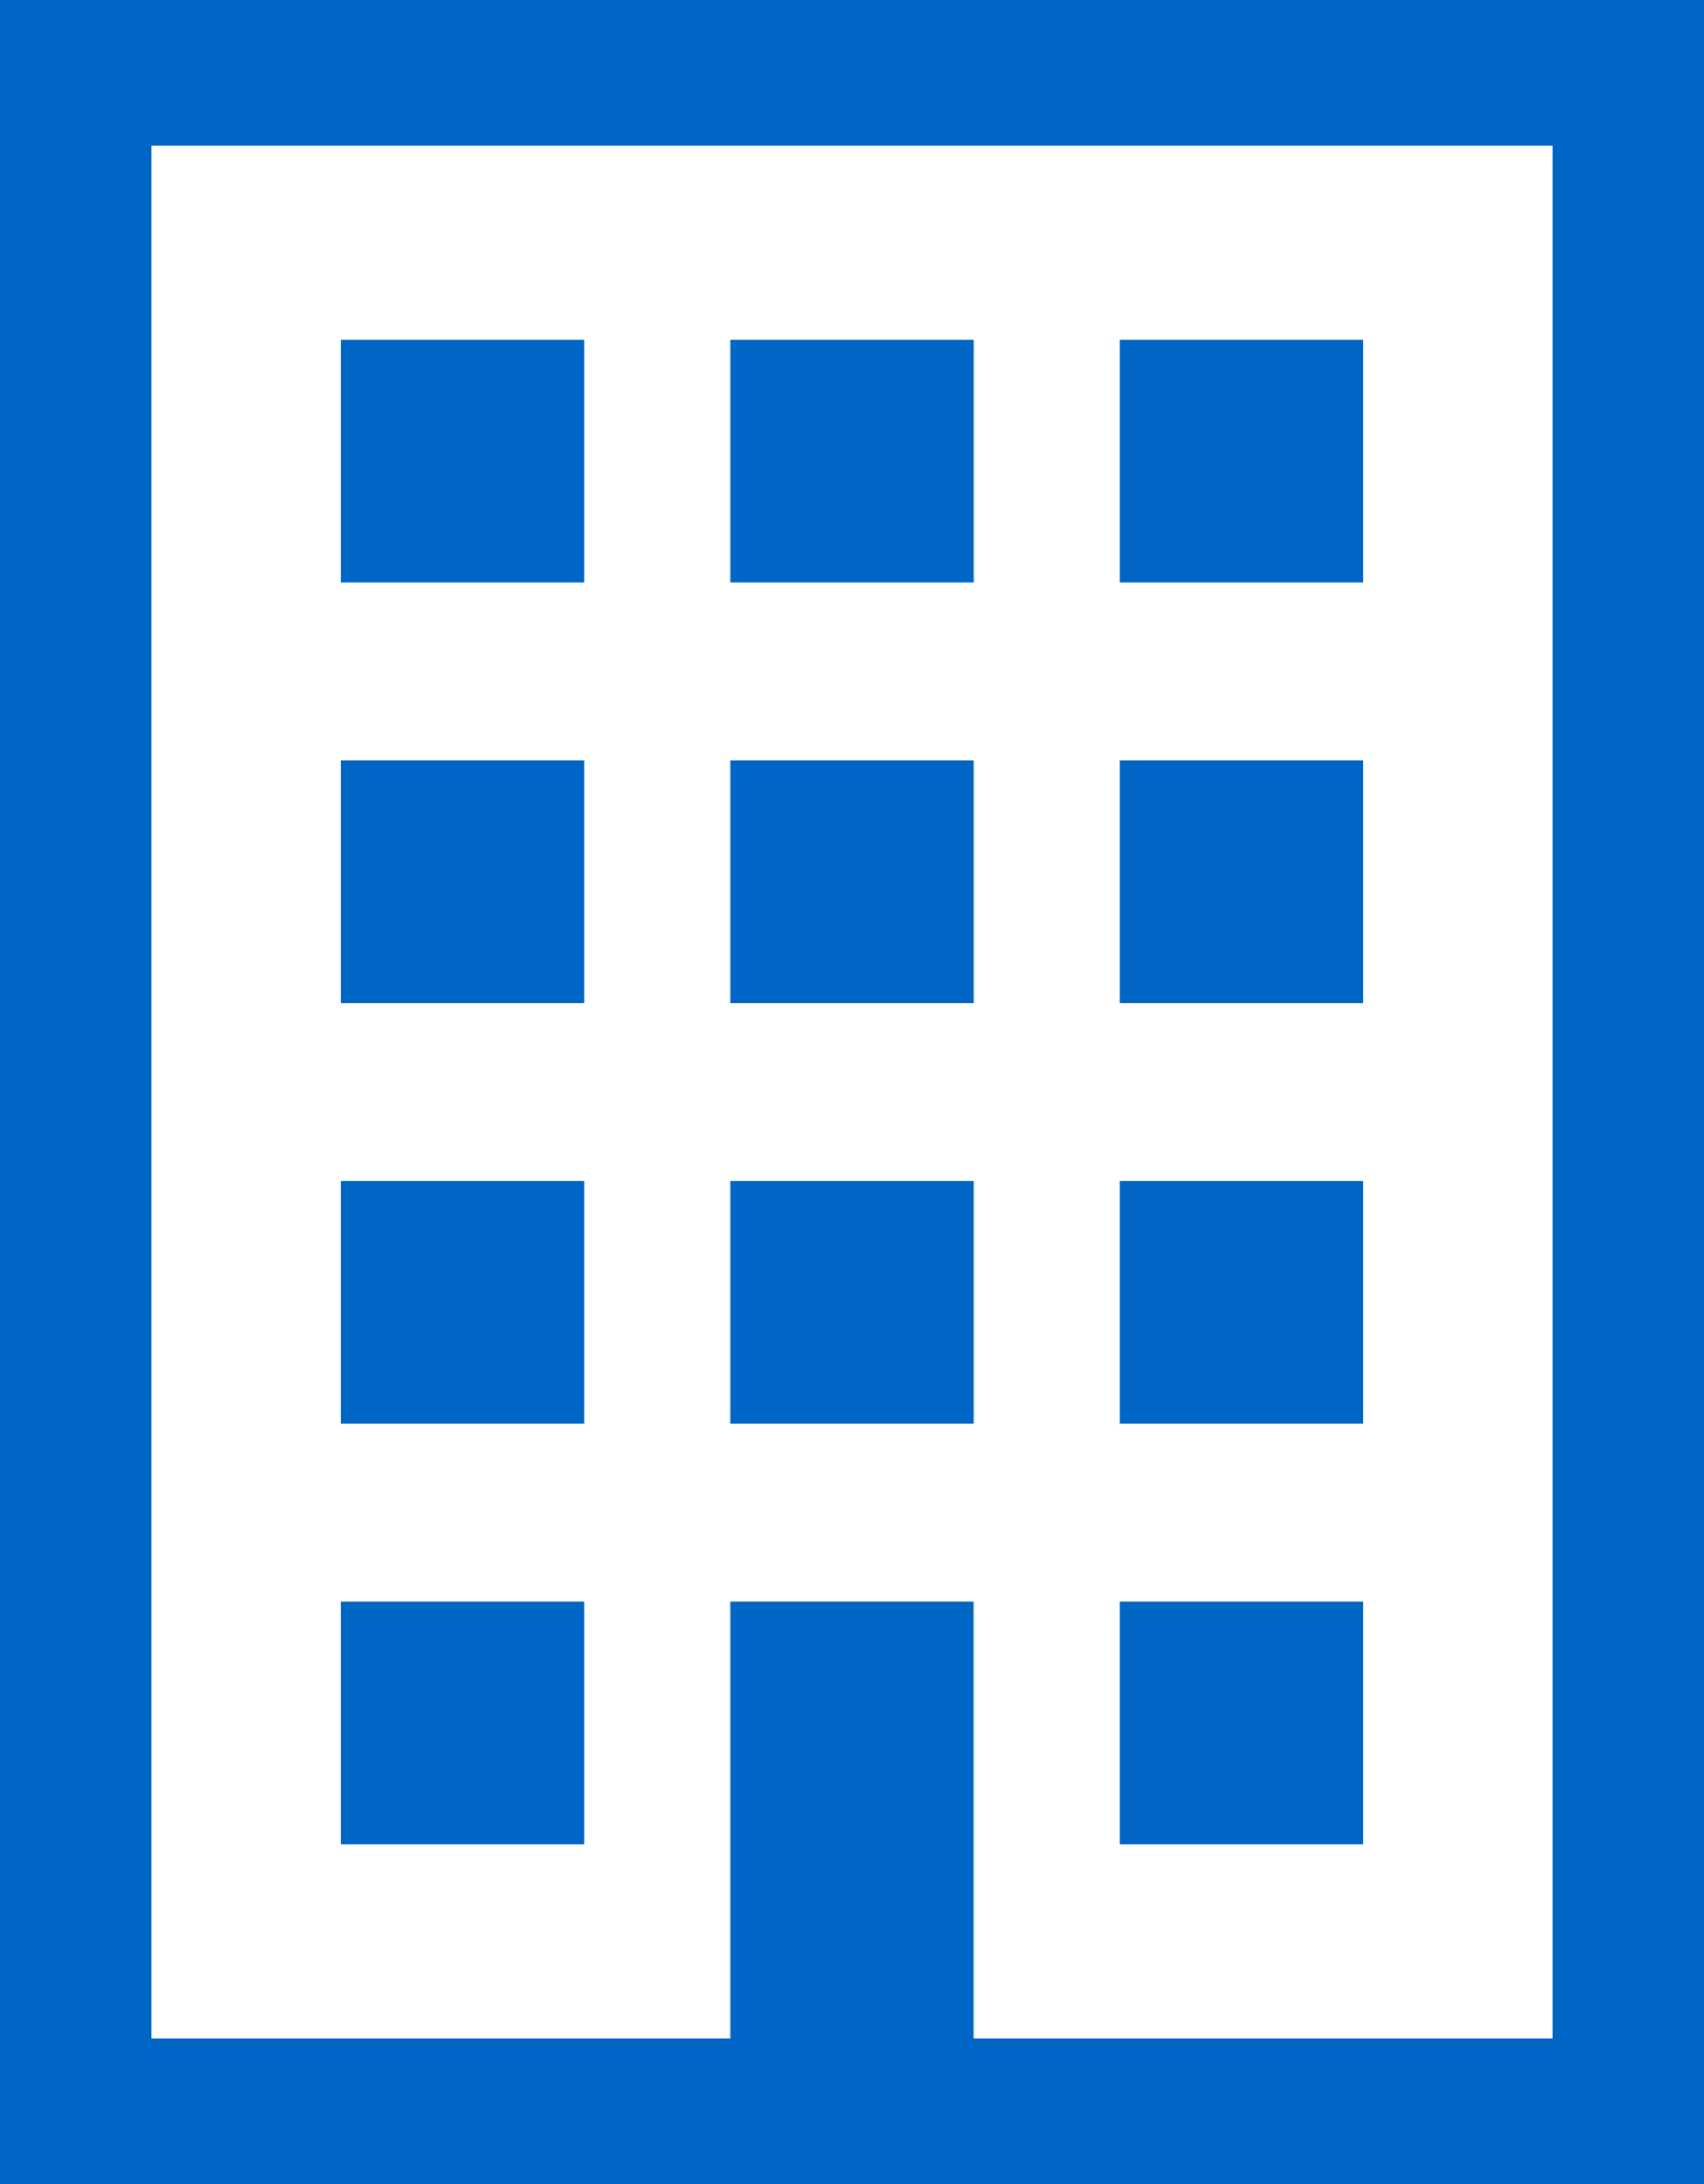 <svg xmlns="http://www.w3.org/2000/svg" viewBox="0 0 78 100" width="78" height="100"><defs><style>.cls-1{fill:#0066c5;}</style></defs><title>bnr_kengaku</title><g id="レイヤー_2" data-name="レイヤー 2"><g id="レイヤー_1-2" data-name="レイヤー 1"><rect class="cls-1" x="15.6" y="15.556" width="11.143" height="11.111"/><rect class="cls-1" x="33.429" y="15.556" width="11.143" height="11.111"/><rect class="cls-1" x="51.257" y="15.556" width="11.143" height="11.111"/><rect class="cls-1" x="15.6" y="34.815" width="11.143" height="11.111"/><rect class="cls-1" x="33.429" y="34.815" width="11.143" height="11.111"/><rect class="cls-1" x="51.257" y="34.815" width="11.143" height="11.111"/><rect class="cls-1" x="15.6" y="54.074" width="11.143" height="11.111"/><rect class="cls-1" x="33.429" y="54.074" width="11.143" height="11.111"/><rect class="cls-1" x="51.257" y="54.074" width="11.143" height="11.111"/><rect class="cls-1" x="15.6" y="73.333" width="11.143" height="11.111"/><rect class="cls-1" x="51.257" y="73.333" width="11.143" height="11.111"/><path class="cls-1" d="M0,0V100H78V0ZM71.067,93.333h-26.5v-20H33.429v20H6.933V6.667H71.067Z"/></g></g></svg>